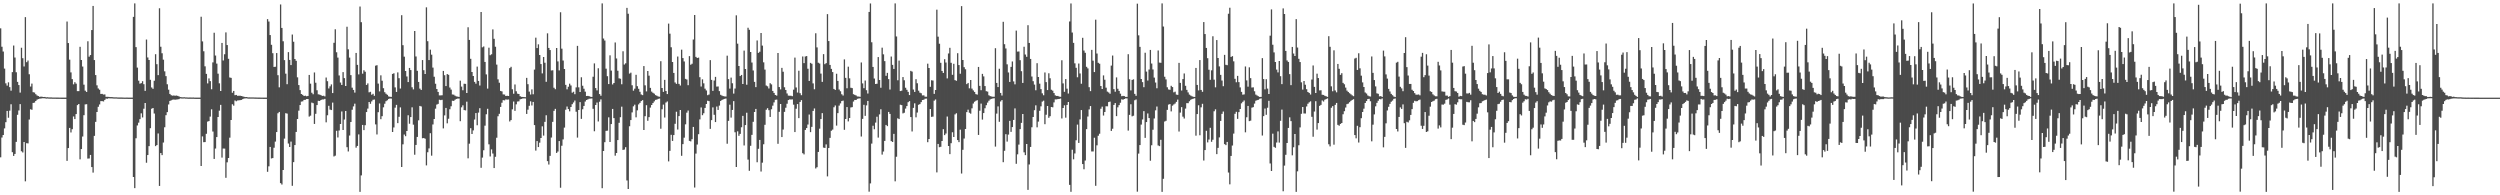 <?xml version="1.0" encoding="UTF-8"?>
<svg xmlns="http://www.w3.org/2000/svg" width="1920" height="150">
  <path d="M0 21.777h1v99.062H0zM1 35.892h1v69.739H1zM2 39.555h1v64.137H2zM3 52.670h1v45.946H3zM4 63.996h1v29.868H4zM5 65.729h1v19.454H5zM6 63.243h1v27.178H6zM7 66.914h1v18.095H7zM8 69.619h1v10.433H8zM9 55.400h1v61.499H9zM10 34.995h1v84.765H10zM11 44.180h1v74.048H11zM12 55.496h1v53.482H12zM13 62.882h1v25.305H13zM14 65.331h1v19.518H14zM15 71.142h1v8.807H15zM16 36.673h1v79.504H16zM17 44.700h1v72.408H17zM18 51.070h1v57.996H18zM19 13.171h1v126.082H19zM20 47.787h1v62.172H20zM21 46.479h1v63.664H21zM22 57.029h1v34.762H22zM23 66.437h1v17.478H23zM24 64.210h1v20.109H24zM25 70.819h1v8.220H25zM26 71.091h1v7.709H26zM27 72.325h1v5.242H27zM28 73.317h1v3.230H28zM29 73.768h1v2.295H29zM30 74.407h1v1.395H30zM31 74.184h1v1.503H31zM32 74.318h1v1.168H32zM33 74.488h1v1.006H33zM34 74.435h1v1.072H34zM35 74.752h1v1.000H35zM36 74.667h1v1.000H36zM37 74.781h1v1.000H37zM38 74.807h1v1.000H38zM39 74.803h1v1.000H39zM40 74.887h1v1.000H40zM41 74.897h1v1.000H41zM42 74.901h1v1.000H42zM43 74.916h1v1.000H43zM44 74.930h1v1.000H44zM45 74.941h1v1.000H45zM46 74.952h1v1.000H46zM47 74.972h1v1.000H47zM48 74.968h1v1.000H48zM49 74.972h1v1.000H49zM50 74.979h1v1.000H50zM51 16.551h1v107.006H51zM52 33.085h1v80.618H52zM53 45.844h1v52.384H53zM54 55.625h1v46.085H54zM55 60.785h1v38.449H55zM56 64.768h1v24.658H56zM57 63.119h1v28.329H57zM58 64.234h1v23.385H58zM59 69.981h1v10.774H59zM60 69.974h1v9.876H60zM61 35.953h1v86.429H61zM62 46.092h1v68.387H62zM63 51.101h1v53.772H63zM64 65.045h1v23.406H64zM65 69.648h1v10.547H65zM66 70.603h1v9.445H66zM67 31.684h1v90.101H67zM68 43.503h1v78.207H68zM69 42.305h1v76.707H69zM70 23.105h1v105.184H70zM71 4.536h1v127.998H71zM72 46.133h1v58.191H72zM73 57.667h1v35.947H73zM74 65.550h1v20.491H74zM75 67.948h1v14.096H75zM76 68.922h1v11.327H76zM77 72.164h1v5.507H77zM78 72.065h1v5.581H78zM79 72.584h1v5.341H79zM80 72.515h1v4.222H80zM81 74.335h1v1.415H81zM82 74.321h1v1.505H82zM83 74.411h1v1.042H83zM84 74.553h1v1.000H84zM85 74.553h1v1.000H85zM86 74.603h1v1.000H86zM87 74.740h1v1.000H87zM88 74.748h1v1.000H88zM89 74.743h1v1.000H89zM90 74.832h1v1.000H90zM91 74.871h1v1.000H91zM92 74.877h1v1.000H92zM93 74.860h1v1.000H93zM94 74.905h1v1.000H94zM95 74.935h1v1.000H95zM96 74.935h1v1.000H96zM97 74.915h1v1.000H97zM98 74.960h1v1.000H98zM99 74.967h1v1.000H99zM100 74.970h1v1.000H100zM101 74.963h1v1.000H101zM102 12.943h1v122.970H102zM103 2.630h1v141.876H103zM104 36.200h1v69.993H104zM105 51.924h1v44.426H105zM106 61.973h1v32.219H106zM107 64.254h1v27.215H107zM108 63.845h1v23.213H108zM109 62.382h1v27.807H109zM110 64.650h1v18.846H110zM111 69.785h1v9.327H111zM112 30.363h1v94.605H112zM113 44.113h1v74.953H113zM114 46.082h1v66.124H114zM115 61.273h1v37.177H115zM116 67.149h1v16.341H116zM117 68.203h1v14.747H117zM118 61.985h1v25.227H118zM119 41.608h1v70.628H119zM120 49.296h1v62.119H120zM121 57.704h1v44.803H121zM122 6.372h1v136.433H122zM123 35.875h1v81.671H123zM124 40.916h1v78.240H124zM125 45.836h1v63.636H125zM126 54.799h1v42.934H126zM127 58.457h1v29.995H127zM128 64.704h1v21.415H128zM129 68.862h1v11.346H129zM130 72.142h1v5.387H130zM131 73.097h1v3.961H131zM132 73.449h1v3.163H132zM133 73.303h1v3.128H133zM134 73.513h1v3.104H134zM135 73.396h1v3.069H135zM136 73.607h1v2.746H136zM137 74.011h1v2.107H137zM138 74.564h1v1.000H138zM139 74.653h1v1.000H139zM140 74.741h1v1.000H140zM141 74.642h1v1.000H141zM142 74.793h1v1.000H142zM143 74.792h1v1.000H143zM144 74.897h1v1.000H144zM145 74.864h1v1.000H145zM146 74.864h1v1.000H146zM147 74.883h1v1.000H147zM148 74.863h1v1.000H148zM149 74.942h1v1.000H149zM150 74.960h1v1.000H150zM151 74.972h1v1.000H151zM152 74.979h1v1.000H152zM153 74.975h1v1.000H153zM154 12.876h1v114.619H154zM155 31.795h1v72.966H155zM156 39.379h1v69.834H156zM157 50.923h1v58.164H157zM158 56.743h1v45.996H158zM159 64.027h1v29.359H159zM160 60.202h1v32.756H160zM161 62.333h1v27.207H161zM162 68.547h1v15.395H162zM163 47.933h1v53.068H163zM164 25.128h1v96.945H164zM165 42.661h1v71.439H165zM166 48.870h1v56.400H166zM167 56.575h1v33.270H167zM168 63.980h1v20.987H168zM169 69.886h1v10.649H169zM170 32.990h1v88.036H170zM171 46.425h1v67.624H171zM172 41.691h1v72.449H172zM173 24.905h1v111.648H173zM174 34.629h1v90.063H174zM175 45.173h1v76.176H175zM176 59.497h1v46.225H176zM177 59.817h1v32.345H177zM178 71.205h1v8.884H178zM179 69.848h1v11.299H179zM180 73.121h1v4.033H180zM181 72.904h1v4.878H181zM182 73.554h1v3.604H182zM183 73.549h1v3.507H183zM184 73.522h1v3.370H184zM185 73.725h1v3.020H185zM186 74.058h1v2.033H186zM187 74.350h1v1.313H187zM188 74.553h1v1.000H188zM189 74.501h1v1.000H189zM190 74.792h1v1.000H190zM191 74.764h1v1.000H191zM192 74.777h1v1.000H192zM193 74.794h1v1.000H193zM194 74.802h1v1.000H194zM195 74.844h1v1.000H195zM196 74.866h1v1.000H196zM197 74.892h1v1.000H197zM198 74.923h1v1.000H198zM199 74.922h1v1.000H199zM200 74.940h1v1.000H200zM201 74.942h1v1.000H201zM202 74.958h1v1.000H202zM203 74.972h1v1.000H203zM204 74.974h1v1.000H204zM205 14.695h1v117.272H205zM206 16.550h1v111.198H206zM207 26.910h1v85.922H207zM208 34.399h1v87.316H208zM209 40.858h1v80.539H209zM210 51.387h1v62.060H210zM211 51.256h1v57.516H211zM212 40.765h1v60.652H212zM213 57.747h1v29.239H213zM214 67.047h1v18.909H214zM215 3.430h1v137.224H215zM216 21.473h1v120.243H216zM217 31.707h1v98.857H217zM218 46.164h1v60.258H218zM219 56.586h1v30.327H219zM220 64.647h1v22.615H220zM221 40.042h1v70.203H221zM222 46.005h1v66.903H222zM223 49.947h1v58.789H223zM224 26.535h1v116.179H224zM225 32.057h1v92.485H225zM226 45.290h1v66.120H226zM227 46.694h1v54.627H227zM228 59.394h1v32.012H228zM229 65.323h1v19.683H229zM230 69.246h1v11.446H230zM231 72.208h1v5.834H231zM232 72.851h1v4.962H232zM233 73.749h1v2.980H233zM234 73.456h1v3.168H234zM235 73.951h1v2.139H235zM236 73.667h1v2.383H236zM237 57.524h1v32.018H237zM238 64.262h1v24.591H238zM239 71.224h1v7.570H239zM240 72.414h1v6.866H240zM241 55.641h1v39.526H241zM242 63.533h1v23.855H242zM243 69.306h1v11.406H243zM244 72.466h1v4.965H244zM245 72.674h1v4.887H245zM246 73.075h1v3.723H246zM247 73.679h1v2.703H247zM248 73.529h1v2.884H248zM249 74.020h1v1.891H249zM250 59.546h1v34.417H250zM251 62.348h1v26.184H251zM252 67.927h1v13.349H252zM253 66.282h1v17.890H253zM254 64.814h1v19.741H254zM255 71.476h1v7.300H255zM256 32.848h1v87.331H256zM257 22.496h1v97.077H257zM258 40.165h1v60.314H258zM259 44.249h1v61.328H259zM260 57.945h1v42.242H260zM261 63.412h1v31.797H261zM262 65.207h1v20.389H262zM263 55.422h1v44.393H263zM264 60.007h1v31.811H264zM265 66.027h1v19.236H265zM266 20.543h1v92.519H266zM267 37.876h1v78.474H267zM268 44.257h1v59.814H268zM269 57.716h1v35.980H269zM270 67.349h1v16.926H270zM271 69.056h1v12.644H271zM272 71.094h1v8.507H272zM273 40.642h1v72.762H273zM274 49.801h1v62.264H274zM275 57.151h1v46.084H275zM276 5.028h1v142.343H276zM277 17.034h1v117.673H277zM278 56.557h1v39.414H278zM279 53.975h1v45.952H279zM280 55.074h1v41.058H280zM281 65.205h1v20.887H281zM282 64.035h1v19.365H282zM283 70.914h1v7.436H283zM284 70.494h1v9.242H284zM285 72.738h1v5.124H285zM286 72.034h1v4.597H286zM287 73.598h1v2.859H287zM288 50.416h1v45.139H288zM289 50.050h1v53.233H289zM290 64.186h1v21.977H290zM291 70.196h1v9.260H291zM292 57.833h1v33.735H292zM293 61.983h1v27.258H293zM294 67.716h1v14.691H294zM295 70.824h1v8.830H295zM296 71.973h1v5.725H296zM297 72.827h1v4.188H297zM298 74.045h1v1.944H298zM299 74.359h1v1.281H299zM300 74.383h1v1.362H300zM301 56.801h1v44.568H301zM302 56.276h1v41.635H302zM303 67.106h1v15.566H303zM304 70.590h1v9.960H304zM305 55.579h1v39.000H305zM306 60.062h1v29.655H306zM307 67.998h1v14.506H307zM308 11.685h1v116.577H308zM309 34.700h1v76.154H309zM310 43.506h1v59.836H310zM311 54.527h1v50.094H311zM312 58.716h1v41.873H312zM313 63.043h1v25.498H313zM314 52.187h1v42.848H314zM315 53.819h1v36.107H315zM316 67.026h1v15.387H316zM317 68.646h1v27.089H317zM318 23.793h1v95.058H318zM319 43.357h1v67.936H319zM320 54.389h1v50.766H320zM321 62.922h1v29.514H321zM322 68.037h1v13.304H322zM323 69.045h1v12.725H323zM324 46.117h1v60.056H324zM325 53.903h1v52.069H325zM326 56.826h1v49.702H326zM327 5.649h1v121.395H327zM328 31.618h1v85.323H328zM329 46.109h1v67.839H329zM330 38.146h1v64.159H330zM331 41.965h1v77.565H331zM332 51.909h1v43.671H332zM333 58.925h1v32.483H333zM334 64.284h1v19.175H334zM335 68.349h1v11.981H335zM336 70.593h1v9.163H336zM337 73.246h1v3.338H337zM338 73.269h1v3.610H338zM339 73.178h1v3.481H339zM340 54.483h1v44.142H340zM341 57.749h1v30.901H341zM342 66.116h1v16.799H342zM343 56.900h1v37.796H343zM344 57.429h1v33.746H344zM345 67.211h1v16.712H345zM346 68.798h1v12.813H346zM347 72.544h1v4.844H347zM348 72.728h1v4.802H348zM349 73.481h1v3.113H349zM350 74.041h1v1.946H350zM351 74.180h1v1.520H351zM352 74.420h1v1.244H352zM353 61.934h1v31.167H353zM354 66.526h1v15.911H354zM355 69.335h1v11.550H355zM356 64.285h1v20.248H356zM357 64.426h1v20.346H357zM358 71.422h1v6.641H358zM359 20.932h1v100.646H359zM360 30.679h1v79.659H360zM361 45.177h1v53.260H361zM362 55.293h1v47.644H362zM363 58.363h1v41.781H363zM364 62.897h1v28.902H364zM365 64.249h1v22.568H365zM366 51.129h1v45.091H366zM367 62.135h1v24.336H367zM368 65.669h1v17.415H368zM369 9.202h1v119.658H369zM370 36.359h1v84.693H370zM371 35.694h1v79.686H371zM372 47.555h1v48.959H372zM373 57.130h1v30.625H373zM374 68.038h1v15.520H374zM375 36.631h1v74.240H375zM376 42.369h1v77.790H376zM377 41.695h1v73.019H377zM378 22.557h1v95.358H378zM379 29.808h1v99.247H379zM380 35.891h1v84.506H380zM381 49.619h1v56.176H381zM382 60.950h1v28.317H382zM383 63.563h1v23.855H383zM384 69.823h1v12.306H384zM385 70.210h1v8.705H385zM386 72.487h1v4.402H386zM387 72.581h1v4.545H387zM388 73.742h1v2.607H388zM389 73.531h1v3.008H389zM390 73.737h1v2.629H390zM391 52.318h1v40.958H391zM392 51.302h1v40.885H392zM393 68.558h1v15.396H393zM394 71.992h1v5.981H394zM395 64.855h1v20.301H395zM396 70.109h1v10.027H396zM397 71.920h1v6.051H397zM398 72.172h1v5.675H398zM399 73.896h1v2.393H399zM400 74.394h1v1.593H400zM401 74.439h1v1.193H401zM402 74.553h1v1.000H402zM403 74.624h1v1.000H403zM404 59.801h1v27.713H404zM405 64.645h1v19.569H405zM406 70.351h1v10.883H406zM407 72.576h1v5.261H407zM408 68.660h1v12.319H408zM409 72.390h1v5.880H409zM410 53.474h1v42.602H410zM411 28.945h1v86.708H411zM412 36.937h1v71.381H412zM413 34.050h1v78.902H413zM414 42.262h1v67.293H414zM415 49.180h1v56.804H415zM416 56.361h1v40.653H416zM417 43.768h1v60.385H417zM418 48.189h1v45.428H418zM419 62.837h1v25.662H419zM420 25.606h1v98.137H420zM421 36.805h1v89.572H421zM422 38.472h1v81.226H422zM423 54.097h1v51.504H423zM424 53.966h1v39.650H424zM425 67.367h1v17.767H425zM426 68.521h1v15.103H426zM427 36.883h1v80.595H427zM428 47.143h1v69.241H428zM429 54.074h1v54.264H429zM430 9.395h1v134.762H430zM431 37.358h1v74.572H431zM432 46.512h1v60.557H432zM433 52.985h1v45.036H433zM434 65.201h1v19.058H434zM435 68.623h1v13.175H435zM436 66.592h1v17.154H436zM437 64.262h1v21.232H437zM438 65.635h1v16.518H438zM439 71.153h1v8.851H439zM440 70.468h1v8.250H440zM441 72.335h1v4.862H441zM442 67.114h1v18.704H442zM443 35.230h1v70.442H443zM444 67.083h1v17.406H444zM445 70.653h1v7.807H445zM446 59.338h1v31.929H446zM447 65.863h1v18.059H447zM448 68.172h1v13.172H448zM449 70.385h1v7.569H449zM450 73.725h1v3.080H450zM451 73.603h1v2.713H451zM452 73.892h1v1.958H452zM453 74.306h1v1.398H453zM454 74.457h1v1.156H454zM455 58.940h1v24.601H455zM456 48.708h1v52.085H456zM457 67.621h1v12.996H457zM458 69.426h1v9.325H458zM459 52.451h1v40.848H459zM460 72.226h1v5.918H460zM461 73.524h1v2.809H461zM462 2.630h1v141.891H462zM463 29.608h1v86.353H463zM464 31.118h1v78.085H464zM465 52.739h1v47.760H465zM466 58.541h1v41.804H466zM467 64.585h1v25.532H467zM468 42.518h1v66.545H468zM469 54.244h1v41.029H469zM470 64.889h1v18.766H470zM471 63.737h1v26.987H471zM472 32.624h1v86.907H472zM473 44.912h1v72.574H473zM474 54.300h1v53.281H474zM475 60.160h1v34.132H475zM476 60.474h1v29.523H476zM477 64.697h1v17.233H477zM478 39.364h1v75.794H478zM479 49.551h1v65.288H479zM480 48.639h1v64.430H480zM481 6.034h1v132.568H481zM482 10.562h1v134.581H482zM483 56.535h1v40.419H483zM484 55.796h1v36.414H484zM485 65.485h1v20.856H485zM486 69.639h1v12.043H486zM487 68.104h1v12.263H487zM488 57.432h1v32.682H488zM489 66.226h1v18.520H489zM490 68.181h1v11.996H490zM491 70.524h1v8.482H491zM492 72.558h1v5.037H492zM493 73.038h1v3.873H493zM494 50.751h1v49.106H494zM495 65.520h1v23.702H495zM496 70.171h1v10.624H496zM497 54.510h1v38.287H497zM498 58.094h1v31.872H498zM499 67.461h1v15.171H499zM500 70.349h1v10.279H500zM501 71.270h1v7.882H501zM502 71.944h1v5.925H502zM503 73.037h1v3.668H503zM504 73.540h1v2.971H504zM505 74.072h1v1.878H505zM506 74.302h1v1.350H506zM507 46.988h1v51.896H507zM508 67.579h1v16.356H508zM509 70.546h1v9.770H509zM510 61.340h1v28.933H510zM511 69.907h1v8.826H511zM512 72.264h1v5.647H512zM513 18.116h1v105.823H513zM514 25.866h1v89.996H514zM515 36.318h1v67.196H515zM516 47.601h1v60.639H516zM517 56.035h1v47.711H517zM518 63.338h1v31.715H518zM519 64.411h1v21.421H519zM520 43.444h1v56.058H520zM521 64.420h1v24.745H521zM522 65.670h1v18.801H522zM523 38.161h1v81.502H523zM524 44.574h1v66.122H524zM525 47.204h1v58.537H525zM526 60.547h1v34.947H526zM527 61.099h1v25.405H527zM528 65.435h1v19.434H528zM529 43.118h1v65.047H529zM530 49.725h1v58.873H530zM531 48.971h1v57.956H531zM532 30.349h1v67.123H532zM533 11.503h1v132.512H533zM534 43.664h1v74.289H534zM535 44.556h1v66.423H535zM536 44.251h1v58.813H536zM537 59.270h1v32.410H537zM538 66.465h1v16.070H538zM539 60.937h1v27.548H539zM540 64.019h1v22.970H540zM541 68.081h1v14.828H541zM542 69.493h1v10.401H542zM543 73.106h1v4.245H543zM544 72.610h1v5.047H544zM545 46.168h1v52.796H545zM546 61.357h1v30.918H546zM547 69.808h1v12.676H547zM548 61.876h1v26.288H548zM549 59.014h1v34.722H549zM550 66.489h1v15.347H550zM551 66.410h1v18.030H551zM552 69.996h1v11.091H552zM553 72.783h1v4.774H553zM554 73.429h1v3.304H554zM555 73.807h1v2.488H555zM556 74.021h1v1.924H556zM557 74.133h1v1.545H557zM558 42.768h1v67.607H558zM559 60.770h1v32.064H559zM560 68.059h1v12.327H560zM561 59.602h1v30.718H561zM562 63.965h1v20.460H562zM563 71.908h1v5.773H563zM564 67.976h1v33.627H564zM565 11.768h1v116.502H565zM566 33.547h1v67.316H566zM567 50.705h1v53.612H567zM568 58.435h1v44.372H568zM569 57.570h1v40.180H569zM570 64.498h1v24.512H570zM571 38.846h1v72.894H571zM572 53.014h1v43.029H572zM573 65.093h1v21.495H573zM574 21.298h1v101.254H574zM575 22.871h1v108.283H575zM576 39.947h1v72.023H576zM577 48.039h1v55.541H577zM578 54.141h1v39.389H578zM579 62.897h1v23.097H579zM580 66.929h1v16.753H580zM581 31.057h1v93.556H581zM582 40.587h1v73.693H582zM583 39.755h1v67.728H583zM584 25.330h1v106.410H584zM585 35.005h1v89.937H585zM586 47.892h1v62.914H586zM587 53.431h1v42.407H587zM588 65.716h1v18.546H588zM589 66.278h1v16.810H589zM590 67.922h1v16.728H590zM591 63.897h1v25.926H591zM592 64.796h1v19.124H592zM593 69.847h1v11.324H593zM594 71.359h1v7.270H594zM595 72.950h1v3.707H595zM596 73.401h1v3.093H596zM597 40.716h1v69.701H597zM598 66.871h1v18.988H598zM599 68.668h1v11.215H599zM600 52.099h1v53.190H600zM601 55.067h1v44.427H601zM602 67.016h1v18.898H602zM603 69.108h1v13.624H603zM604 71.804h1v7.874H604zM605 73.399h1v3.435H605zM606 73.535h1v2.799H606zM607 73.518h1v2.897H607zM608 73.893h1v2.431H608zM609 68.846h1v11.539H609zM610 44.229h1v57.216H610zM611 67.163h1v16.343H611zM612 71.040h1v8.899H612zM613 54.349h1v36.381H613zM614 71.557h1v6.742H614zM615 73.094h1v3.789H615zM616 43.342h1v74.323H616zM617 48.511h1v70.069H617zM618 43.363h1v56.438H618zM619 43.076h1v55.257H619zM620 52.771h1v42.890H620zM621 62.169h1v25.778H621zM622 48.273h1v53.215H622zM623 48.924h1v48.508H623zM624 64.071h1v21.137H624zM625 68.547h1v14.746H625zM626 25.565h1v103.823H626zM627 36.405h1v91.979H627zM628 48.170h1v68.535H628zM629 48.816h1v50.008H629zM630 56.523h1v34.928H630zM631 62.853h1v24.046H631zM632 41.565h1v71.775H632zM633 49.325h1v64.270H633zM634 48.503h1v62.381H634zM635 10.839h1v124.621H635zM636 31.528h1v82.162H636zM637 49.875h1v55.997H637zM638 52.904h1v47.484H638zM639 55.360h1v44.164H639zM640 68.311h1v14.055H640zM641 69.047h1v11.927H641zM642 56.613h1v39.833H642zM643 62.137h1v24.761H643zM644 68.767h1v12.345H644zM645 70.105h1v9.304H645zM646 72.372h1v5.235H646zM647 73.366h1v3.917H647zM648 45.624h1v54.047H648zM649 59.799h1v31.612H649zM650 67.768h1v14.446H650zM651 51.210h1v42.000H651zM652 60.180h1v30.427H652zM653 67.362h1v15.159H653zM654 67.699h1v14.596H654zM655 72.341h1v5.661H655zM656 72.840h1v3.890H656zM657 73.305h1v3.518H657zM658 74.083h1v1.808H658zM659 74.136h1v1.562H659zM660 74.361h1v1.142H660zM661 47.972h1v56.863H661zM662 64.026h1v27.264H662zM663 67.757h1v12.751H663zM664 61.867h1v27.137H664zM665 69.284h1v11.651H665zM666 71.825h1v5.698H666zM667 9.178h1v138.043H667zM668 2.643h1v138.196H668zM669 32.452h1v77.826H669zM670 51.402h1v45.169H670zM671 60.289h1v38.963H671zM672 64.521h1v29.661H672zM673 64.290h1v25.338H673zM674 43.806h1v61.868H674zM675 61.460h1v26.413H675zM676 67.370h1v16.537H676zM677 36.611h1v82.138H677zM678 41.709h1v74.647H678zM679 46.928h1v61.310H679zM680 58.210h1v37.738H680zM681 55.986h1v40.891H681zM682 60.795h1v25.161H682zM683 68.777h1v18.724H683zM684 43.444h1v64.939H684zM685 49.805h1v59.241H685zM686 52.947h1v49.847H686zM687 2.630h1v136.636H687zM688 28.022h1v92.364H688zM689 61.620h1v29.234H689zM690 46.564h1v44.896H690zM691 69.945h1v10.506H691zM692 69.623h1v11.119H692zM693 59.210h1v27.873H693zM694 61.638h1v24.937H694zM695 67.403h1v15.989H695zM696 68.953h1v12.521H696zM697 70.567h1v7.925H697zM698 73.014h1v4.633H698zM699 54.424h1v35.465H699zM700 55.007h1v45.956H700zM701 68.736h1v14.124H701zM702 70.582h1v8.756H702zM703 60.837h1v29.278H703zM704 63.924h1v22.505H704zM705 69.632h1v10.836H705zM706 71.150h1v8.798H706zM707 71.615h1v6.804H707zM708 73.253h1v3.522H708zM709 73.211h1v3.368H709zM710 74.246h1v1.595H710zM711 74.268h1v1.465H711zM712 48.900h1v60.284H712zM713 52.242h1v54.511H713zM714 66.686h1v17.093H714zM715 61.635h1v28.105H715zM716 61.868h1v27.665H716zM717 72.109h1v5.211H717zM718 69.136h1v7.263H718zM719 7.419h1v124.981H719zM720 28.152h1v82.414H720zM721 33.609h1v79.418H721zM722 48.230h1v64.536H722zM723 54.470h1v53.798H723zM724 56.015h1v43.197H724zM725 45.444h1v58.348H725zM726 48.052h1v54.481H726zM727 60.223h1v29.270H727zM728 41.082h1v71.032H728zM729 36.701h1v81.674H729zM730 48.219h1v61.764H730zM731 57.429h1v44.146H731zM732 49.008h1v56.206H732zM733 61.547h1v26.334H733zM734 62.045h1v24.919H734zM735 40.874h1v66.677H735zM736 49.964h1v59.191H736zM737 56.632h1v42.931H737zM738 4.723h1v128.527H738zM739 46.085h1v68.978H739zM740 51.626h1v54.779H740zM741 53.212h1v45.853H741zM742 64.628h1v21.472H742zM743 63.692h1v20.542H743zM744 67.824h1v18.746H744zM745 61.455h1v25.849H745zM746 68.066h1v15.138H746zM747 69.431h1v10.100H747zM748 70.629h1v7.506H748zM749 72.280h1v5.129H749zM750 72.677h1v4.268H750zM751 51.387h1v52.231H751zM752 65.969h1v19.062H752zM753 69.269h1v10.307H753zM754 56.750h1v35.089H754zM755 58.651h1v28.186H755zM756 66.121h1v17.013H756zM757 70.031h1v10.744H757zM758 70.374h1v8.438H758zM759 73.155h1v4.192H759zM760 73.836h1v2.487H760zM761 74.064h1v1.877H761zM762 74.307h1v1.289H762zM763 74.267h1v1.201H763zM764 37.000h1v75.581H764zM765 63.691h1v23.578H765zM766 66.870h1v14.823H766zM767 52.783h1v40.749H767zM768 71.382h1v6.549H768zM769 73.381h1v3.469H769zM770 16.752h1v107.805H770zM771 33.926h1v81.899H771zM772 37.208h1v65.857H772zM773 49.424h1v59.331H773zM774 55.637h1v47.753H774zM775 62.941h1v29.904H775zM776 51.355h1v49.924H776zM777 47.194h1v50.382H777zM778 62.528h1v29.592H778zM779 64.780h1v18.476H779zM780 23.501h1v102.322H780zM781 39.628h1v78.878H781zM782 39.538h1v71.502H782zM783 46.253h1v52.902H783zM784 54.665h1v39.696H784zM785 63.684h1v23.886H785zM786 35.894h1v81.098H786zM787 41.877h1v77.269H787zM788 43.611h1v66.971H788zM789 19.369h1v126.465H789zM790 32.955h1v93.378H790zM791 45.254h1v67.566H791zM792 58.791h1v38.950H792zM793 62.342h1v27.509H793zM794 64.977h1v19.680H794zM795 69.338h1v11.534H795zM796 48.535h1v49.280H796zM797 59.128h1v34.257H797zM798 64.254h1v20.852H798zM799 68.459h1v13.229H799zM800 71.672h1v6.371H800zM801 73.165h1v4.170H801zM802 55.636h1v39.737H802zM803 63.089h1v25.017H803zM804 69.164h1v12.259H804zM805 56.254h1v34.212H805zM806 60.111h1v29.144H806zM807 68.923h1v13.253H807zM808 69.614h1v12.796H808zM809 71.493h1v7.144H809zM810 73.291h1v3.027H810zM811 73.698h1v2.665H811zM812 73.688h1v2.408H812zM813 74.193h1v1.810H813zM814 74.319h1v1.363H814zM815 46.300h1v44.695H815zM816 64.034h1v18.892H816zM817 70.515h1v10.390H817zM818 60.739h1v29.619H818zM819 68.074h1v12.523H819zM820 71.854h1v6.469H820zM821 16.477h1v125.477H821zM822 2.660h1v144.656H822zM823 24.999h1v89.993H823zM824 32.903h1v89.451H824zM825 48.641h1v69.234H825zM826 52.093h1v55.635H826zM827 59.331h1v36.378H827zM828 48.797h1v60.989H828zM829 56.437h1v35.278H829zM830 64.331h1v20.196H830zM831 29.006h1v96.993H831zM832 38.794h1v91.221H832zM833 40.556h1v82.740H833zM834 51.298h1v47.892H834zM835 52.506h1v36.969H835zM836 66.972h1v17.068H836zM837 69.995h1v11.439H837zM838 38.301h1v78.023H838zM839 46.599h1v69.723H839zM840 55.371h1v50.386H840zM841 15.119h1v127.566H841zM842 41.116h1v70.518H842zM843 48.207h1v56.053H843zM844 48.930h1v53.771H844zM845 66.057h1v17.463H845zM846 68.361h1v13.539H846zM847 57.907h1v30.823H847zM848 61.226h1v24.793H848zM849 67.345h1v14.252H849zM850 70.367h1v11.274H850zM851 71.022h1v7.365H851zM852 71.995h1v6.020H852zM853 50.392h1v50.180H853zM854 42.656h1v56.208H854zM855 68.467h1v12.139H855zM856 70.464h1v8.681H856zM857 59.462h1v29.730H857zM858 68.158h1v14.250H858zM859 69.822h1v10.899H859zM860 71.943h1v6.954H860zM861 73.897h1v2.397H861zM862 73.637h1v2.960H862zM863 73.825h1v2.224H863zM864 74.394h1v1.155H864zM865 74.398h1v1.173H865zM866 41.608h1v58.689H866zM867 60.863h1v27.359H867zM868 69.435h1v10.647H868zM869 61.402h1v27.956H869zM870 60.905h1v27.972H870zM871 72.112h1v4.892H871zM872 73.586h1v2.825H872zM873 2.816h1v144.393H873zM874 27.127h1v90.857H874zM875 35.979h1v75.446H875zM876 60.676h1v35.018H876zM877 63.086h1v28.661H877zM878 66.970h1v18.386H878zM879 40.500h1v65.396H879zM880 54.992h1v38.733H880zM881 61.855h1v25.276H881zM882 53.376h1v37.322H882zM883 38.347h1v85.102H883zM884 48.772h1v62.771H884zM885 53.325h1v46.302H885zM886 59.602h1v31.361H886zM887 63.393h1v21.331H887zM888 67.767h1v14.045H888zM889 38.736h1v73.005H889zM890 48.067h1v64.173H890zM891 48.211h1v59.163H891zM892 2.630h1v144.741H892zM893 20.372h1v116.926H893zM894 58.939h1v34.373H894zM895 60.995h1v31.799H895zM896 67.013h1v17.371H896zM897 68.713h1v11.602H897zM898 68.943h1v10.985H898zM899 65.910h1v19.651H899zM900 66.847h1v14.308H900zM901 70.914h1v9.318H901zM902 70.425h1v9.098H902zM903 72.670h1v5.552H903zM904 72.880h1v3.597H904zM905 48.259h1v52.784H905zM906 63.648h1v22.818H906zM907 69.526h1v12.760H907zM908 60.742h1v28.883H908zM909 56.412h1v34.608H909zM910 65.889h1v17.512H910zM911 69.013h1v10.175H911zM912 70.970h1v8.297H912zM913 72.649h1v5.117H913zM914 73.356h1v3.274H914zM915 73.951h1v2.129H915zM916 74.350h1v1.443H916zM917 74.438h1v1.045H917zM918 52.156h1v52.015H918zM919 65.242h1v22.344H919zM920 69.412h1v11.434H920zM921 46.155h1v57.723H921zM922 69.071h1v13.366H922zM923 70.525h1v9.209H923zM924 16.968h1v106.321H924zM925 26.178h1v89.068H925zM926 36.819h1v63.619H926zM927 44.701h1v64.684H927zM928 53.563h1v53.618H928zM929 61.275h1v36.861H929zM930 54.021h1v54.880H930zM931 27.868h1v79.442H931zM932 61.181h1v24.257H932zM933 67.094h1v16.870H933zM934 30.794h1v87.572H934zM935 44.561h1v69.000H935zM936 50.992h1v54.553H936zM937 57.485h1v35.370H937zM938 61.840h1v25.629H938zM939 66.218h1v19.451H939zM940 42.136h1v68.569H940zM941 49.744h1v61.695H941zM942 50.062h1v58.944H942zM943 10.545h1v121.943H943zM944 5.944h1v135.649H944zM945 43.745h1v76.020H945zM946 43.097h1v68.698H946zM947 47.120h1v55.475H947zM948 60.542h1v26.851H948zM949 63.172h1v22.667H949zM950 58.285h1v32.988H950zM951 63.061h1v23.067H951zM952 67.108h1v16.620H952zM953 70.539h1v8.834H953zM954 72.700h1v5.489H954zM955 72.504h1v4.677H955zM956 51.050h1v50.578H956zM957 61.732h1v28.326H957zM958 66.568h1v14.796H958zM959 51.727h1v41.308H959zM960 60.021h1v32.675H960zM961 67.200h1v15.494H961zM962 67.086h1v15.173H962zM963 70.073h1v9.478H963zM964 72.645h1v4.712H964zM965 73.383h1v3.521H965zM966 73.944h1v2.697H966zM967 74.508h1v1.301H967zM968 74.380h1v1.207H968zM969 44.669h1v59.415H969zM970 60.741h1v28.430H970zM971 68.615h1v14.756H971zM972 60.801h1v27.359H972zM973 68.050h1v14.705H973zM974 72.188h1v5.213H974zM975 27.391h1v98.130H975zM976 7.230h1v124.114H976zM977 34.363h1v68.288H977zM978 40.224h1v72.573H978zM979 47.626h1v65.870H979zM980 53.476h1v56.003H980zM981 55.578h1v45.328H981zM982 46.862h1v62.677H982zM983 58.518h1v34.272H983zM984 64.633h1v19.566H984zM985 6.472h1v140.406H985zM986 10.760h1v116.400H986zM987 39.130h1v79.782H987zM988 46.430h1v63.372H988zM989 47.571h1v50.664H989zM990 56.913h1v33.197H990zM991 65.382h1v27.658H991zM992 36.063h1v83.208H992zM993 41.094h1v72.031H993zM994 43.020h1v59.874H994zM995 14.702h1v132.669H995zM996 36.488h1v95.098H996zM997 45.181h1v66.382H997zM998 47.687h1v50.142H998zM999 63.242h1v24.179H999zM1000 68.833h1v13.351H1000zM1001 62.207h1v24.958H1001zM1002 65.069h1v22.105H1002zM1003 68.480h1v13.307H1003zM1004 70.678h1v8.997H1004zM1005 71.398h1v7.205H1005zM1006 72.580h1v5.226H1006zM1007 61.072h1v28.640H1007zM1008 50.281h1v54.749H1008zM1009 66.735h1v18.896H1009zM1010 71.435h1v6.305H1010zM1011 56.557h1v42.996H1011zM1012 59.951h1v34.562H1012zM1013 69.443h1v11.864H1013zM1014 69.309h1v11.206H1014zM1015 72.754h1v4.419H1015zM1016 72.927h1v5.076H1016zM1017 73.562h1v3.031H1017zM1018 73.945h1v2.127H1018zM1019 74.405h1v1.145H1019zM1020 27.791h1v82.992H1020zM1021 35.962h1v76.460H1021zM1022 66.284h1v16.434H1022zM1023 70.110h1v11.415H1023zM1024 38.675h1v72.437H1024zM1025 69.493h1v11.020H1025zM1026 70.888h1v8.174H1026zM1027 49.084h1v46.818H1027zM1028 52.822h1v43.742H1028zM1029 57.480h1v37.694H1029zM1030 56.232h1v38.213H1030zM1031 63.634h1v24.131H1031zM1032 64.730h1v20.672H1032zM1033 67.300h1v15.279H1033zM1034 69.598h1v10.360H1034zM1035 70.585h1v8.992H1035zM1036 71.597h1v6.882H1036zM1037 72.398h1v5.044H1037zM1038 73.217h1v3.556H1038zM1039 73.872h1v2.302H1039zM1040 44.938h1v58.812H1040zM1041 44.374h1v61.876H1041zM1042 53.705h1v42.907H1042zM1043 40.889h1v68.588H1043zM1044 52.483h1v45.199H1044zM1045 58.123h1v32.669H1045zM1046 63.284h1v22.718H1046zM1047 66.797h1v16.675H1047zM1048 71.035h1v8.078H1048zM1049 71.829h1v5.797H1049zM1050 73.334h1v2.752H1050zM1051 73.948h1v1.935H1051zM1052 74.128h1v3.661H1052zM1053 43.386h1v65.135H1053zM1054 55.953h1v39.784H1054zM1055 61.502h1v26.335H1055zM1056 66.372h1v15.292H1056zM1057 71.668h1v7.340H1057zM1058 72.032h1v5.307H1058zM1059 73.988h1v2.020H1059zM1060 73.799h1v2.470H1060zM1061 74.439h1v1.185H1061zM1062 38.882h1v74.294H1062zM1063 43.337h1v61.790H1063zM1064 57.146h1v37.584H1064zM1065 60.383h1v24.449H1065zM1066 68.226h1v13.790H1066zM1067 70.266h1v9.480H1067zM1068 72.083h1v6.048H1068zM1069 73.095h1v4.179H1069zM1070 74.162h1v1.745H1070zM1071 74.567h1v1.041H1071zM1072 48.133h1v50.949H1072zM1073 47.453h1v53.507H1073zM1074 58.837h1v30.958H1074zM1075 66.652h1v15.844H1075zM1076 67.882h1v15.790H1076zM1077 70.049h1v10.127H1077zM1078 40.714h1v53.891H1078zM1079 28.572h1v84.986H1079zM1080 51.579h1v41.962H1080zM1081 58.005h1v36.063H1081zM1082 64.445h1v27.961H1082zM1083 64.448h1v23.806H1083zM1084 68.914h1v14.901H1084zM1085 69.876h1v9.077H1085zM1086 71.529h1v5.903H1086zM1087 72.713h1v5.118H1087zM1088 72.690h1v4.990H1088zM1089 72.560h1v4.416H1089zM1090 73.218h1v3.265H1090zM1091 43.519h1v53.028H1091zM1092 40.601h1v58.413H1092zM1093 59.286h1v37.307H1093zM1094 57.709h1v28.369H1094zM1095 41.698h1v59.666H1095zM1096 50.378h1v50.461H1096zM1097 58.050h1v30.828H1097zM1098 70.106h1v11.817H1098zM1099 70.598h1v7.741H1099zM1100 72.470h1v5.255H1100zM1101 73.297h1v3.967H1101zM1102 73.945h1v2.225H1102zM1103 73.986h1v1.881H1103zM1104 47.459h1v51.302H1104zM1105 50.268h1v46.040H1105zM1106 54.086h1v43.780H1106zM1107 70.178h1v10.123H1107zM1108 70.413h1v9.995H1108zM1109 70.476h1v9.121H1109zM1110 73.403h1v3.318H1110zM1111 73.409h1v2.930H1111zM1112 74.383h1v1.235H1112zM1113 73.855h1v6.530H1113zM1114 38.332h1v68.525H1114zM1115 48.143h1v49.927H1115zM1116 67.516h1v19.989H1116zM1117 70.036h1v10.009H1117zM1118 70.284h1v10.112H1118zM1119 71.395h1v7.178H1119zM1120 74.220h1v1.768H1120zM1121 73.637h1v2.623H1121zM1122 73.837h1v2.375H1122zM1123 51.090h1v44.681H1123zM1124 50.794h1v45.302H1124zM1125 56.571h1v37.520H1125zM1126 71.717h1v6.512H1126zM1127 71.815h1v6.718H1127zM1128 71.313h1v7.258H1128zM1129 72.702h1v4.315H1129zM1130 35.176h1v73.360H1130zM1131 48.166h1v44.735H1131zM1132 53.888h1v39.916H1132zM1133 61.462h1v29.857H1133zM1134 64.583h1v22.721H1134zM1135 68.118h1v14.312H1135zM1136 69.749h1v9.582H1136zM1137 70.605h1v8.538H1137zM1138 72.323h1v5.503H1138zM1139 72.723h1v4.638H1139zM1140 72.750h1v4.078H1140zM1141 73.332h1v3.176H1141zM1142 56.105h1v30.151H1142zM1143 34.113h1v87.300H1143zM1144 55.566h1v44.016H1144zM1145 52.584h1v44.897H1145zM1146 43.083h1v69.999H1146zM1147 52.531h1v49.145H1147zM1148 60.178h1v31.424H1148zM1149 66.853h1v18.220H1149zM1150 71.410h1v8.570H1150zM1151 70.400h1v9.283H1151zM1152 72.090h1v6.038H1152zM1153 73.560h1v3.242H1153zM1154 73.922h1v2.571H1154zM1155 40.122h1v69.463H1155zM1156 46.736h1v55.273H1156zM1157 60.927h1v33.469H1157zM1158 60.907h1v32.177H1158zM1159 71.065h1v7.271H1159zM1160 71.453h1v7.153H1160zM1161 73.276h1v3.603H1161zM1162 74.277h1v1.747H1162zM1163 74.462h1v1.000H1163zM1164 74.323h1v1.129H1164zM1165 45.040h1v61.305H1165zM1166 52.816h1v45.583H1166zM1167 63.621h1v24.068H1167zM1168 64.726h1v23.949H1168zM1169 70.627h1v8.215H1169zM1170 72.707h1v5.048H1170zM1171 73.579h1v2.661H1171zM1172 73.655h1v2.799H1172zM1173 74.114h1v1.739H1173zM1174 50.901h1v34.274H1174zM1175 32.572h1v86.683H1175zM1176 56.680h1v42.604H1176zM1177 55.638h1v42.426H1177zM1178 67.315h1v15.677H1178zM1179 70.764h1v8.049H1179zM1180 72.704h1v5.026H1180zM1181 28.898h1v85.211H1181zM1182 36.584h1v69.893H1182zM1183 48.311h1v47.265H1183zM1184 56.302h1v41.865H1184zM1185 62.711h1v32.877H1185zM1186 67.901h1v21.483H1186zM1187 68.404h1v18.131H1187zM1188 69.181h1v11.820H1188zM1189 70.824h1v7.767H1189zM1190 72.004h1v5.806H1190zM1191 72.990h1v5.067H1191zM1192 73.484h1v3.589H1192zM1193 73.708h1v2.962H1193zM1194 39.053h1v77.809H1194zM1195 42.928h1v79.394H1195zM1196 51.297h1v56.819H1196zM1197 44.326h1v63.493H1197zM1198 49.703h1v58.212H1198zM1199 53.788h1v52.894H1199zM1200 62.457h1v30.975H1200zM1201 66.863h1v17.195H1201zM1202 71.428h1v7.464H1202zM1203 72.385h1v5.975H1203zM1204 73.996h1v2.875H1204zM1205 74.064h1v1.638H1205zM1206 59.133h1v26.022H1206zM1207 42.884h1v64.471H1207zM1208 51.142h1v56.211H1208zM1209 58.683h1v40.051H1209zM1210 61.933h1v23.498H1210zM1211 69.288h1v10.873H1211zM1212 71.108h1v9.411H1212zM1213 72.895h1v5.582H1213zM1214 73.441h1v2.673H1214zM1215 73.859h1v2.008H1215zM1216 41.068h1v68.485H1216zM1217 49.564h1v63.439H1217zM1218 49.533h1v58.227H1218zM1219 60.750h1v35.025H1219zM1220 62.848h1v20.017H1220zM1221 70.578h1v10.541H1221zM1222 71.892h1v7.286H1222zM1223 73.020h1v3.411H1223zM1224 73.546h1v2.509H1224zM1225 73.721h1v2.575H1225zM1226 39.244h1v75.172H1226zM1227 47.981h1v66.651H1227zM1228 53.435h1v58.655H1228zM1229 57.881h1v34.864H1229zM1230 63.016h1v21.255H1230zM1231 69.353h1v10.986H1231zM1232 47.836h1v53.413H1232zM1233 33.453h1v76.090H1233zM1234 50.170h1v41.117H1234zM1235 53.303h1v43.743H1235zM1236 60.982h1v34.104H1236zM1237 64.786h1v25.852H1237zM1238 66.681h1v20.131H1238zM1239 69.671h1v12.590H1239zM1240 70.926h1v8.062H1240zM1241 72.787h1v4.420H1241zM1242 72.725h1v4.233H1242zM1243 73.193h1v2.965H1243zM1244 73.217h1v2.753H1244zM1245 42.028h1v71.775H1245zM1246 40.346h1v69.391H1246zM1247 55.785h1v40.833H1247zM1248 52.810h1v56.860H1248zM1249 40.028h1v65.697H1249zM1250 59.002h1v32.158H1250zM1251 62.772h1v23.465H1251zM1252 66.900h1v14.455H1252zM1253 69.171h1v12.170H1253zM1254 70.889h1v8.429H1254zM1255 72.830h1v3.798H1255zM1256 73.656h1v2.749H1256zM1257 74.456h1v1.120H1257zM1258 29.244h1v93.966H1258zM1259 38.528h1v74.856H1259zM1260 52.585h1v46.102H1260zM1261 60.627h1v28.196H1261zM1262 61.481h1v27.021H1262zM1263 67.655h1v14.384H1263zM1264 71.195h1v7.320H1264zM1265 72.900h1v3.652H1265zM1266 73.864h1v2.486H1266zM1267 74.013h1v1.962H1267zM1268 36.112h1v80.439H1268zM1269 51.814h1v49.849H1269zM1270 56.639h1v36.222H1270zM1271 65.255h1v17.554H1271zM1272 70.617h1v9.267H1272zM1273 70.816h1v7.639H1273zM1274 73.743h1v2.695H1274zM1275 73.502h1v2.965H1275zM1276 74.120h1v2.003H1276zM1277 33.260h1v85.335H1277zM1278 38.400h1v77.351H1278zM1279 53.063h1v45.701H1279zM1280 55.584h1v35.542H1280zM1281 65.442h1v18.344H1281zM1282 69.129h1v11.105H1282zM1283 70.952h1v7.702H1283zM1284 17.628h1v104.759H1284zM1285 35.115h1v78.496H1285zM1286 41.906h1v59.329H1286zM1287 50.477h1v52.571H1287zM1288 55.628h1v46.091H1288zM1289 61.780h1v32.328H1289zM1290 62.299h1v26.500H1290zM1291 66.369h1v16.598H1291zM1292 70.247h1v9.689H1292zM1293 71.399h1v7.734H1293zM1294 71.391h1v6.867H1294zM1295 72.493h1v4.596H1295zM1296 70.167h1v7.315H1296zM1297 38.449h1v77.640H1297zM1298 49.210h1v53.936H1298zM1299 62.001h1v25.251H1299zM1300 43.671h1v59.702H1300zM1301 45.243h1v58.587H1301zM1302 59.771h1v27.270H1302zM1303 66.381h1v18.208H1303zM1304 68.522h1v11.682H1304zM1305 70.626h1v9.605H1305zM1306 73.574h1v2.394H1306zM1307 73.550h1v2.935H1307zM1308 73.775h1v2.589H1308zM1309 35.266h1v70.772H1309zM1310 30.739h1v83.584H1310zM1311 54.356h1v41.999H1311zM1312 63.658h1v24.886H1312zM1313 68.153h1v14.201H1313zM1314 70.685h1v9.203H1314zM1315 71.428h1v7.620H1315zM1316 73.266h1v3.460H1316zM1317 73.240h1v3.401H1317zM1318 73.771h1v2.487H1318zM1319 46.363h1v53.694H1319zM1320 44.549h1v57.483H1320zM1321 59.820h1v31.405H1321zM1322 67.033h1v18.209H1322zM1323 71.210h1v8.573H1323zM1324 71.805h1v6.635H1324zM1325 72.674h1v4.639H1325zM1326 73.968h1v1.863H1326zM1327 73.771h1v2.326H1327zM1328 74.061h1v1.825H1328zM1329 30.644h1v82.762H1329zM1330 38.152h1v69.373H1330zM1331 56.444h1v39.146H1331zM1332 69.662h1v11.693H1332zM1333 68.736h1v12.888H1333zM1334 70.740h1v9.176H1334zM1335 36.637h1v72.548H1335zM1336 35.297h1v73.271H1336zM1337 48.102h1v46.803H1337zM1338 57.476h1v39.062H1338zM1339 63.312h1v28.958H1339zM1340 67.969h1v19.159H1340zM1341 67.977h1v13.194H1341zM1342 70.514h1v8.129H1342zM1343 71.789h1v6.667H1343zM1344 72.479h1v4.758H1344zM1345 72.828h1v3.578H1345zM1346 73.493h1v3.033H1346zM1347 74.105h1v2.254H1347zM1348 38.411h1v69.559H1348zM1349 51.165h1v43.460H1349zM1350 59.547h1v38.347H1350zM1351 41.513h1v76.236H1351zM1352 44.642h1v82.499H1352zM1353 54.625h1v49.775H1353zM1354 53.096h1v52.009H1354zM1355 64.494h1v19.460H1355zM1356 69.358h1v12.538H1356zM1357 71.864h1v6.830H1357zM1358 72.810h1v4.586H1358zM1359 74.064h1v2.166H1359zM1360 72.959h1v2.985H1360zM1361 29.594h1v89.797H1361zM1362 58.609h1v42.160H1362zM1363 57.055h1v43.171H1363zM1364 69.415h1v12.459H1364zM1365 68.629h1v12.189H1365zM1366 72.033h1v6.515H1366zM1367 73.849h1v2.765H1367zM1368 74.188h1v2.295H1368zM1369 74.414h1v1.104H1369zM1370 51.157h1v54.799H1370zM1371 32.387h1v85.255H1371zM1372 55.880h1v44.416H1372zM1373 55.811h1v43.085H1373zM1374 69.452h1v12.043H1374zM1375 69.689h1v10.415H1375zM1376 72.509h1v5.498H1376zM1377 73.849h1v2.413H1377zM1378 74.145h1v1.663H1378zM1379 74.248h1v1.418H1379zM1380 31.323h1v87.839H1380zM1381 51.059h1v53.234H1381zM1382 55.684h1v44.861H1382zM1383 60.456h1v31.604H1383zM1384 68.484h1v11.596H1384zM1385 69.014h1v11.780H1385zM1386 34.508h1v84.005H1386zM1387 22.039h1v97.505H1387zM1388 47.858h1v48.733H1388zM1389 54.980h1v42.023H1389zM1390 62.740h1v32.846H1390zM1391 63.711h1v26.596H1391zM1392 67.463h1v18.297H1392zM1393 70.911h1v9.230H1393zM1394 71.210h1v6.502H1394zM1395 72.467h1v5.821H1395zM1396 72.012h1v5.542H1396zM1397 72.238h1v5.086H1397zM1398 73.006h1v3.734H1398zM1399 36.716h1v84.098H1399zM1400 41.137h1v74.127H1400zM1401 42.854h1v73.559H1401zM1402 45.296h1v65.516H1402zM1403 43.119h1v72.736H1403zM1404 53.887h1v52.804H1404zM1405 60.165h1v34.766H1405zM1406 70.863h1v8.193H1406zM1407 69.747h1v10.767H1407zM1408 71.851h1v6.140H1408zM1409 72.918h1v4.624H1409zM1410 73.776h1v2.363H1410zM1411 73.981h1v1.857H1411zM1412 41.244h1v70.072H1412zM1413 50.559h1v58.775H1413zM1414 51.022h1v58.765H1414zM1415 64.147h1v29.505H1415zM1416 66.029h1v17.776H1416zM1417 71.151h1v7.459H1417zM1418 72.575h1v6.180H1418zM1419 73.852h1v2.630H1419zM1420 74.160h1v2.012H1420zM1421 73.984h1v2.410H1421zM1422 74.231h1v1.656H1422zM1423 74.338h1v1.672H1423zM1424 74.360h1v1.624H1424zM1425 41.042h1v68.726H1425zM1426 50.021h1v59.810H1426zM1427 55.984h1v50.772H1427zM1428 56.288h1v48.151H1428zM1429 52.844h1v45.250H1429zM1430 63.745h1v25.050H1430zM1431 37.995h1v69.852H1431zM1432 46.253h1v70.303H1432zM1433 43.502h1v69.001H1433zM1434 54.813h1v44.484H1434zM1435 48.181h1v56.536H1435zM1436 49.476h1v63.035H1436zM1437 53.451h1v49.946H1437zM1438 58.506h1v25.784H1438zM1439 67.185h1v12.743H1439zM1440 70.190h1v10.002H1440zM1441 73.005h1v4.934H1441zM1442 73.217h1v2.979H1442zM1443 73.800h1v2.620H1443zM1444 74.251h1v1.876H1444zM1445 74.150h1v1.973H1445zM1446 74.131h1v1.999H1446zM1447 74.556h1v1.108H1447zM1448 74.670h1v1.000H1448zM1449 74.761h1v1.000H1449zM1450 74.839h1v1.000H1450zM1451 74.791h1v1.000H1451zM1452 74.717h1v1.000H1452zM1453 74.733h1v1.000H1453zM1454 17.983h1v120.191H1454zM1455 26.546h1v87.052H1455zM1456 39.846h1v67.275H1456zM1457 34.922h1v82.045H1457zM1458 47.985h1v62.227H1458zM1459 57.508h1v36.712H1459zM1460 15.611h1v126.791H1460zM1461 22.103h1v104.792H1461zM1462 30.407h1v86.429H1462zM1463 41.378h1v83.472H1463zM1464 46.679h1v84.315H1464zM1465 46.529h1v62.031H1465zM1466 43.071h1v54.659H1466zM1467 49.904h1v45.362H1467zM1468 59.531h1v32.524H1468zM1469 64.764h1v23.791H1469zM1470 43.185h1v64.019H1470zM1471 49.413h1v49.319H1471zM1472 64.977h1v22.159H1472zM1473 16.979h1v117.081H1473zM1474 37.837h1v92.877H1474zM1475 36.070h1v92.036H1475zM1476 53.757h1v55.093H1476zM1477 62.094h1v28.174H1477zM1478 62.007h1v25.821H1478zM1479 66.554h1v15.352H1479zM1480 39.775h1v72.672H1480zM1481 48.729h1v63.619H1481zM1482 52.948h1v50.883H1482zM1483 9.436h1v129.709H1483zM1484 33.472h1v80.242H1484zM1485 44.513h1v57.955H1485zM1486 46.992h1v54.966H1486zM1487 59.470h1v28.295H1487zM1488 68.907h1v12.679H1488zM1489 63.237h1v27.177H1489zM1490 64.909h1v21.085H1490zM1491 67.908h1v15.442H1491zM1492 70.766h1v8.888H1492zM1493 71.099h1v8.271H1493zM1494 72.450h1v5.520H1494zM1495 53.401h1v42.024H1495zM1496 59.519h1v37.414H1496zM1497 65.689h1v19.603H1497zM1498 70.810h1v9.009H1498zM1499 59.352h1v32.210H1499zM1500 67.402h1v14.187H1500zM1501 69.103h1v12.921H1501zM1502 72.280h1v5.002H1502zM1503 73.264h1v3.814H1503zM1504 73.347h1v3.244H1504zM1505 73.984h1v1.787H1505zM1506 74.354h1v1.310H1506zM1507 74.504h1v1.027H1507zM1508 56.056h1v42.518H1508zM1509 57.948h1v37.275H1509zM1510 67.191h1v17.272H1510zM1511 69.461h1v9.543H1511zM1512 53.934h1v37.877H1512zM1513 71.441h1v6.662H1513zM1514 73.089h1v3.754H1514zM1515 2.650h1v144.550H1515zM1516 26.047h1v93.913H1516zM1517 32.560h1v77.802H1517zM1518 57.000h1v42.180H1518zM1519 61.036h1v34.784H1519zM1520 64.475h1v24.979H1520zM1521 33.376h1v70.465H1521zM1522 59.014h1v34.054H1522zM1523 63.934h1v22.755H1523zM1524 61.850h1v31.937H1524zM1525 42.995h1v74.271H1525zM1526 49.580h1v61.858H1526zM1527 55.701h1v46.303H1527zM1528 59.388h1v32.347H1528zM1529 59.361h1v29.143H1529zM1530 68.887h1v13.456H1530zM1531 43.159h1v65.886H1531zM1532 50.542h1v59.017H1532zM1533 50.947h1v54.797H1533zM1534 21.967h1v114.003H1534zM1535 13.226h1v122.733H1535zM1536 56.370h1v34.529H1536zM1537 57.444h1v33.908H1537zM1538 64.567h1v21.532H1538zM1539 68.613h1v11.767H1539zM1540 66.401h1v17.469H1540zM1541 59.823h1v29.447H1541zM1542 66.090h1v18.174H1542zM1543 67.988h1v15.051H1543zM1544 71.317h1v7.579H1544zM1545 71.732h1v6.766H1545zM1546 72.818h1v3.972H1546zM1547 53.710h1v44.409H1547zM1548 65.605h1v21.826H1548zM1549 70.201h1v11.640H1549zM1550 54.893h1v37.851H1550zM1551 59.606h1v28.451H1551zM1552 65.889h1v18.099H1552zM1553 68.660h1v12.894H1553zM1554 71.172h1v8.017H1554zM1555 71.711h1v6.807H1555zM1556 72.890h1v4.566H1556zM1557 73.538h1v2.762H1557zM1558 73.721h1v2.212H1558zM1559 74.416h1v1.105H1559zM1560 40.199h1v67.317H1560zM1561 61.847h1v27.100H1561zM1562 69.005h1v11.354H1562zM1563 60.224h1v31.103H1563zM1564 71.498h1v7.385H1564zM1565 73.025h1v3.442H1565zM1566 6.887h1v125.463H1566zM1567 18.030h1v103.652H1567zM1568 33.930h1v68.208H1568zM1569 43.918h1v69.000H1569zM1570 48.344h1v64.405H1570zM1571 56.039h1v49.318H1571zM1572 56.440h1v42.232H1572zM1573 39.103h1v69.813H1573zM1574 61.066h1v27.786H1574zM1575 64.111h1v20.076H1575zM1576 31.776h1v85.013H1576zM1577 47.322h1v67.719H1577zM1578 50.595h1v59.691H1578zM1579 46.619h1v57.602H1579zM1580 46.882h1v43.935H1580zM1581 61.226h1v25.651H1581zM1582 45.027h1v68.600H1582zM1583 52.589h1v57.655H1583zM1584 51.457h1v54.603H1584zM1585 34.670h1v89.050H1585zM1586 17.060h1v121.239H1586zM1587 49.958h1v56.518H1587zM1588 50.139h1v53.973H1588zM1589 47.752h1v54.932H1589zM1590 64.499h1v18.003H1590zM1591 68.196h1v12.771H1591zM1592 64.682h1v23.217H1592zM1593 65.128h1v18.795H1593zM1594 69.534h1v10.504H1594zM1595 71.932h1v8.364H1595zM1596 72.253h1v6.095H1596zM1597 72.193h1v4.589H1597zM1598 36.111h1v74.800H1598zM1599 61.453h1v29.376H1599zM1600 67.662h1v13.419H1600zM1601 60.595h1v29.010H1601zM1602 59.212h1v30.819H1602zM1603 66.613h1v17.946H1603zM1604 67.124h1v16.762H1604zM1605 69.212h1v12.789H1605zM1606 71.854h1v6.259H1606zM1607 73.057h1v3.580H1607zM1608 73.552h1v3.183H1608zM1609 73.864h1v2.152H1609zM1610 74.043h1v1.711H1610zM1611 38.597h1v72.857H1611zM1612 62.941h1v25.865H1612zM1613 68.335h1v12.533H1613zM1614 60.658h1v30.879H1614zM1615 67.878h1v15.607H1615zM1616 71.784h1v6.128H1616zM1617 31.981h1v91.963H1617zM1618 17.860h1v106.387H1618zM1619 37.026h1v65.741H1619zM1620 42.176h1v66.560H1620zM1621 55.664h1v48.297H1621zM1622 60.651h1v38.728H1622zM1623 63.564h1v24.113H1623zM1624 39.008h1v63.551H1624zM1625 51.907h1v42.974H1625zM1626 63.635h1v21.493H1626zM1627 20.751h1v106.122H1627zM1628 21.339h1v101.266H1628zM1629 39.942h1v72.702H1629zM1630 49.201h1v54.412H1630zM1631 44.167h1v58.923H1631zM1632 61.264h1v26.088H1632zM1633 62.959h1v24.840H1633zM1634 29.269h1v93.885H1634zM1635 40.316h1v73.869H1635zM1636 39.822h1v69.030H1636zM1637 24.053h1v100.471H1637zM1638 33.955h1v94.851H1638zM1639 47.435h1v70.250H1639zM1640 59.475h1v44.580H1640zM1641 62.889h1v24.264H1641zM1642 68.611h1v16.447H1642zM1643 60.023h1v30.537H1643zM1644 57.384h1v36.294H1644zM1645 67.757h1v15.490H1645zM1646 69.027h1v12.211H1646zM1647 70.026h1v9.448H1647zM1648 72.819h1v4.762H1648zM1649 61.486h1v26.352H1649zM1650 51.346h1v53.001H1650zM1651 69.409h1v12.756H1651zM1652 69.162h1v10.081H1652zM1653 63.061h1v26.115H1653zM1654 62.668h1v23.341H1654zM1655 65.930h1v15.671H1655zM1656 70.642h1v9.394H1656zM1657 72.891h1v4.389H1657zM1658 73.771h1v2.296H1658zM1659 73.822h1v2.325H1659zM1660 73.929h1v2.209H1660zM1661 74.288h1v1.535H1661zM1662 63.113h1v27.176H1662zM1663 61.771h1v27.186H1663zM1664 69.009h1v11.063H1664zM1665 71.662h1v6.989H1665zM1666 52.704h1v41.376H1666zM1667 72.579h1v4.974H1667zM1668 73.714h1v3.023H1668zM1669 2.630h1v144.587H1669zM1670 13.103h1v113.992H1670zM1671 25.185h1v95.147H1671zM1672 41.641h1v80.783H1672zM1673 48.840h1v66.232H1673zM1674 55.899h1v42.289H1674zM1675 42.782h1v66.340H1675zM1676 52.534h1v47.936H1676zM1677 57.392h1v30.996H1677zM1678 61.814h1v23.651H1678zM1679 28.110h1v95.479H1679zM1680 38.299h1v85.124H1680zM1681 47.213h1v65.064H1681zM1682 58.953h1v33.377H1682zM1683 63.897h1v24.133H1683zM1684 68.601h1v14.630H1684zM1685 36.129h1v76.649H1685zM1686 47.826h1v65.210H1686zM1687 47.409h1v63.853H1687zM1688 3.674h1v139.617H1688zM1689 31.821h1v87.585H1689zM1690 44.228h1v68.611H1690zM1691 49.289h1v51.701H1691zM1692 60.405h1v32.978H1692zM1693 66.851h1v15.905H1693zM1694 69.800h1v11.307H1694zM1695 56.819h1v33.761H1695zM1696 63.709h1v20.547H1696zM1697 68.257h1v13.179H1697zM1698 71.066h1v9.284H1698zM1699 72.183h1v6.230H1699zM1700 72.498h1v4.696H1700zM1701 31.412h1v75.524H1701zM1702 64.870h1v23.346H1702zM1703 68.980h1v12.189H1703zM1704 54.379h1v38.757H1704zM1705 65.758h1v19.320H1705zM1706 70.565h1v9.506H1706zM1707 69.981h1v9.908H1707zM1708 72.773h1v4.663H1708zM1709 73.429h1v3.266H1709zM1710 73.433h1v3.169H1710zM1711 73.950h1v1.892H1711zM1712 74.303h1v1.302H1712zM1713 74.600h1v1.000H1713zM1714 51.257h1v46.734H1714zM1715 66.844h1v18.413H1715zM1716 70.703h1v9.500H1716zM1717 63.062h1v26.016H1717zM1718 70.960h1v8.267H1718zM1719 73.438h1v3.949H1719zM1720 2.816h1v144.396H1720zM1721 10.185h1v119.362H1721zM1722 35.939h1v76.064H1722zM1723 59.470h1v36.663H1723zM1724 63.175h1v32.404H1724zM1725 66.894h1v21.605H1725zM1726 54.709h1v30.471H1726zM1727 31.397h1v76.649H1727zM1728 59.509h1v32.076H1728zM1729 65.823h1v17.589H1729zM1730 39.326h1v80.356H1730zM1731 44.135h1v66.681H1731zM1732 52.311h1v51.713H1732zM1733 52.822h1v39.245H1733zM1734 62.307h1v26.906H1734zM1735 63.106h1v21.774H1735zM1736 55.710h1v36.679H1736zM1737 42.301h1v70.811H1737zM1738 48.113h1v65.095H1738zM1739 45.320h1v74.109H1739zM1740 2.630h1v144.741H1740zM1741 43.250h1v72.486H1741zM1742 61.617h1v36.687H1742zM1743 50.896h1v41.690H1743zM1744 70.316h1v10.498H1744zM1745 68.401h1v11.676H1745zM1746 62.577h1v23.748H1746zM1747 65.787h1v19.769H1747zM1748 68.297h1v15.121H1748zM1749 69.714h1v9.919H1749zM1750 72.141h1v6.749H1750zM1751 73.347h1v4.245H1751zM1752 39.159h1v74.377H1752zM1753 43.270h1v56.950H1753zM1754 65.443h1v19.455H1754zM1755 59.334h1v31.088H1755zM1756 60.229h1v30.688H1756zM1757 63.327h1v22.614H1757zM1758 70.193h1v8.560H1758zM1759 70.467h1v8.597H1759zM1760 70.744h1v8.346H1760zM1761 73.441h1v3.604H1761zM1762 73.480h1v2.882H1762zM1763 74.016h1v2.017H1763zM1764 74.174h1v1.707H1764zM1765 50.004h1v47.979H1765zM1766 62.884h1v27.587H1766zM1767 69.553h1v10.752H1767zM1768 38.169h1v71.460H1768zM1769 43.684h1v66.319H1769zM1770 70.654h1v8.838H1770zM1771 36.327h1v61.626H1771zM1772 18.404h1v105.006H1772zM1773 37.880h1v65.824H1773zM1774 42.536h1v66.904H1774zM1775 51.307h1v55.577H1775zM1776 58.292h1v43.400H1776zM1777 61.942h1v33.439H1777zM1778 25.431h1v95.077H1778zM1779 51.788h1v47.409H1779zM1780 63.409h1v24.246H1780zM1781 25.667h1v91.353H1781zM1782 38.199h1v89.854H1782zM1783 44.390h1v71.715H1783zM1784 56.255h1v47.199H1784zM1785 60.633h1v28.149H1785zM1786 64.746h1v21.028H1786zM1787 67.076h1v15.260H1787zM1788 44.612h1v68.094H1788zM1789 49.429h1v65.280H1789zM1790 57.591h1v48.180H1790zM1791 2.630h1v143.261H1791zM1792 22.834h1v93.290H1792zM1793 39.453h1v81.587H1793zM1794 48.598h1v51.685H1794zM1795 56.302h1v37.285H1795zM1796 62.441h1v23.198H1796zM1797 59.889h1v29.924H1797zM1798 62.935h1v24.036H1798zM1799 68.912h1v12.248H1799zM1800 70.436h1v9.583H1800zM1801 71.488h1v6.677H1801zM1802 72.833h1v4.540H1802zM1803 44.373h1v62.137H1803zM1804 42.312h1v64.585H1804zM1805 69.191h1v14.030H1805zM1806 68.486h1v11.453H1806zM1807 61.358h1v29.849H1807zM1808 66.278h1v17.969H1808zM1809 66.638h1v16.703H1809zM1810 70.667h1v8.461H1810zM1811 71.980h1v5.259H1811zM1812 73.372h1v3.642H1812zM1813 73.747h1v2.587H1813zM1814 74.075h1v1.771H1814zM1815 74.469h1v1.175H1815zM1816 71.618h1v6.032H1816zM1817 45.358h1v60.486H1817zM1818 65.640h1v17.325H1818zM1819 69.629h1v10.322H1819zM1820 52.567h1v40.785H1820zM1821 72.344h1v6.168H1821zM1822 73.239h1v3.793H1822zM1823 6.193h1v124.944H1823zM1824 26.352h1v91.319H1824zM1825 34.120h1v75.170H1825zM1826 43.617h1v69.815H1826zM1827 47.843h1v65.158H1827zM1828 55.086h1v48.803H1828zM1829 41.931h1v74.103H1829zM1830 51.835h1v53.117H1830zM1831 64.114h1v23.542H1831zM1832 51.831h1v32.438H1832zM1833 13.510h1v122.278H1833zM1834 36.609h1v86.146H1834zM1835 41.310h1v67.889H1835zM1836 48.436h1v46.415H1836zM1837 55.956h1v32.676H1837zM1838 66.514h1v18.875H1838zM1839 39.079h1v81.217H1839zM1840 45.026h1v75.818H1840zM1841 43.818h1v68.292H1841zM1842 2.630h1v144.741H1842zM1843 35.912h1v98.461H1843zM1844 38.444h1v76.627H1844zM1845 54.365h1v48.950H1845zM1846 60.918h1v25.163H1846zM1847 66.217h1v17.550H1847zM1848 71.904h1v9.241H1848zM1849 59.999h1v31.614H1849zM1850 65.271h1v20.668H1850zM1851 68.901h1v13.464H1851zM1852 71.919h1v6.415H1852zM1853 73.016h1v4.129H1853zM1854 73.406h1v3.150H1854zM1855 48.339h1v55.226H1855zM1856 62.510h1v26.213H1856zM1857 70.229h1v9.826H1857zM1858 50.097h1v45.830H1858zM1859 68.181h1v13.425H1859zM1860 72.982h1v4.312H1860zM1861 73.462h1v3.178H1861zM1862 73.820h1v2.471H1862zM1863 73.901h1v2.062H1863zM1864 74.533h1v1.000H1864zM1865 74.464h1v1.020H1865zM1866 74.356h1v1.089H1866zM1867 74.459h1v1.007H1867zM1868 2.630h1v140.315H1868zM1869 37.981h1v98.144H1869zM1870 42.082h1v58.015H1870zM1871 18.455h1v105.335H1871zM1872 40.638h1v69.891H1872zM1873 59.234h1v30.449H1873zM1874 67.374h1v23.047H1874zM1875 68.790h1v16.250H1875zM1876 70.422h1v9.449H1876zM1877 71.234h1v6.511H1877zM1878 73.054h1v3.658H1878zM1879 73.308h1v2.966H1879zM1880 74.022h1v2.368H1880zM1881 73.760h1v2.370H1881zM1882 73.988h1v1.845H1882zM1883 74.395h1v1.268H1883zM1884 74.255h1v1.335H1884zM1885 74.557h1v1.000H1885zM1886 74.603h1v1.000H1886zM1887 74.680h1v1.000H1887zM1888 74.720h1v1.000H1888zM1889 74.698h1v1.000H1889zM1890 74.773h1v1.000H1890zM1891 74.868h1v1.000H1891zM1892 74.903h1v1.000H1892zM1893 74.906h1v1.000H1893zM1894 74.946h1v1.000H1894zM1895 74.932h1v1.000H1895zM1896 74.939h1v1.000H1896zM1897 74.939h1v1.000H1897zM1898 74.965h1v1.000H1898zM1899 74.938h1v1.000H1899zM1900 74.983h1v1.000H1900zM1901 74.969h1v1.000H1901zM1902 74.969h1v1.000H1902zM1903 74.983h1v1.000H1903zM1904 74.990h1v1.000H1904zM1905 74.994h1v1.000H1905zM1906 74.994h1v1.000H1906zM1907 74.995h1v1.000H1907zM1908 74.994h1v1.000H1908zM1909 74.997h1v1.000H1909zM1910 74.996h1v1.000H1910zM1911 74.997h1v1.000H1911zM1912 74.998h1v1.000H1912zM1913 74.998h1v1.000H1913zM1914 74.999h1v1.000H1914zM1915 74.999h1v1.000H1915zM1916 74.999h1v1.000H1916zM1917 75.000h1v1.000H1917zM1918 75.000h1v1.000H1918zM1919 75.000h1v1.000H1919z" fill="#4a4a4a"></path>
</svg>
